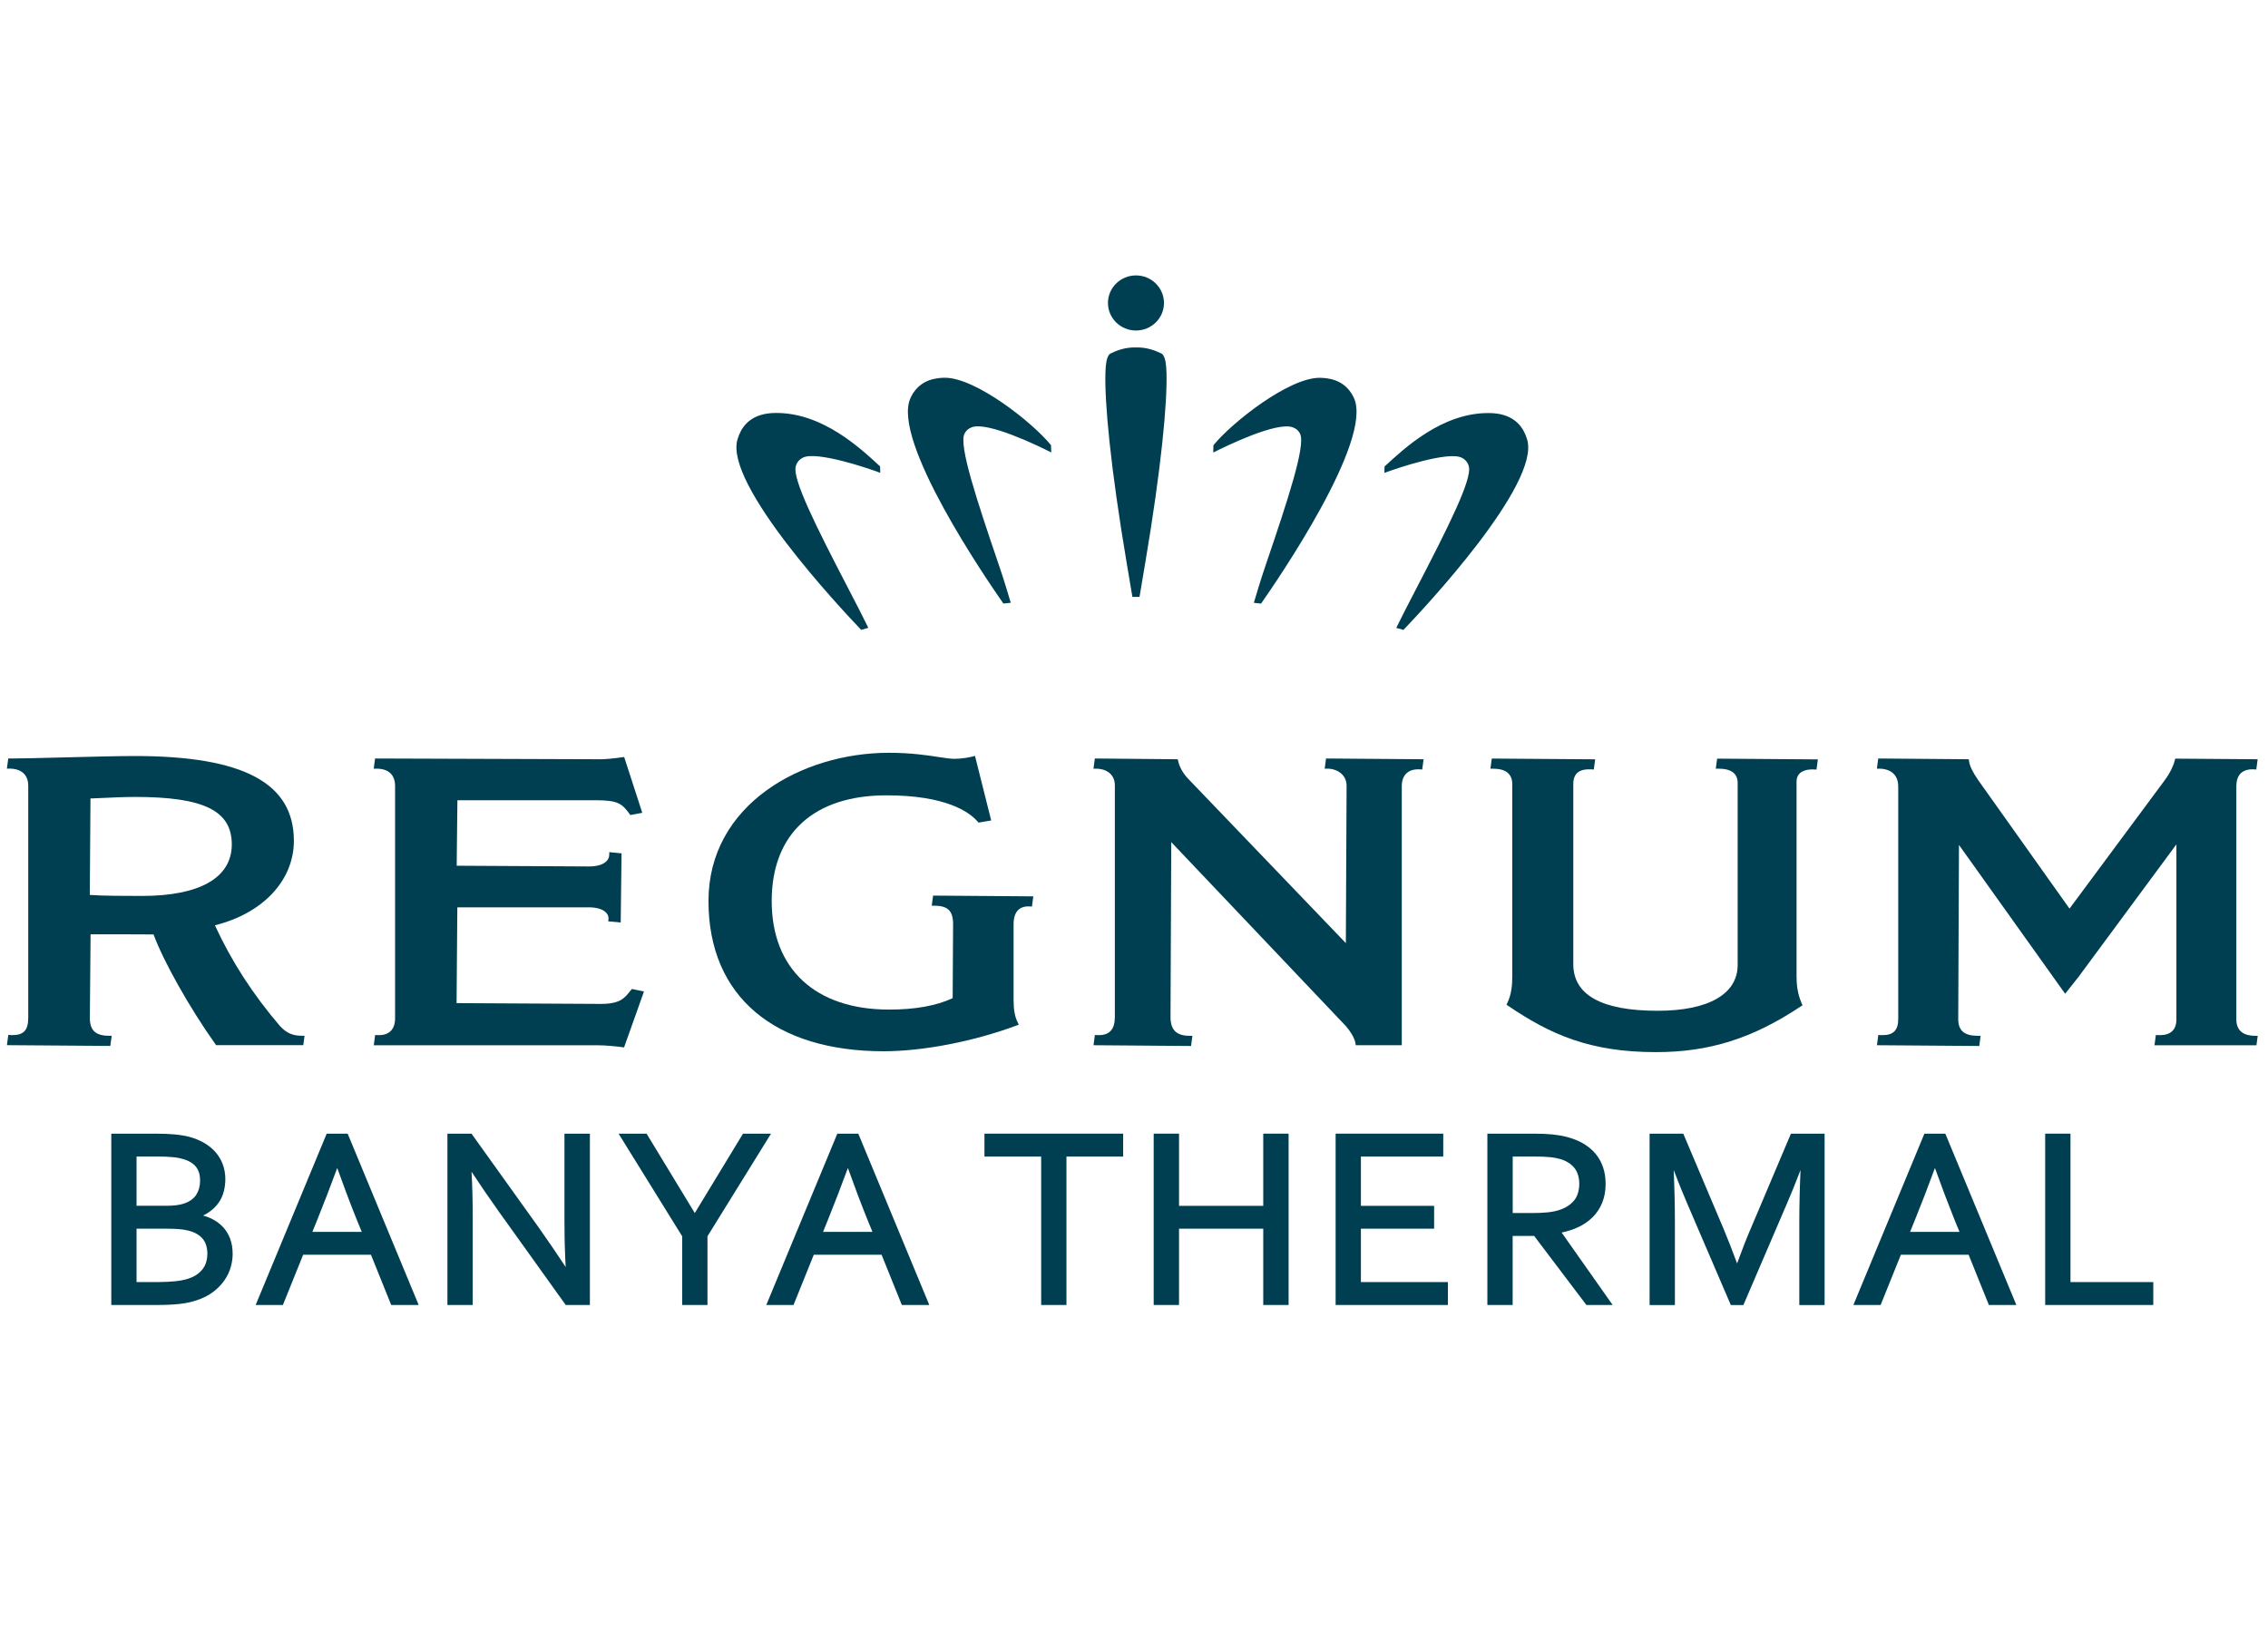 <?xml version="1.0" encoding="UTF-8"?>
<svg xmlns="http://www.w3.org/2000/svg" width="110" height="80" viewBox="0 0 110 80" fill="none">
  <g clip-path="url(#clip0_340_8124)">
    <path d="M4.391 38.733L4.878 38.713C5.497 38.685 6.032 38.659 6.557 38.659C9.883 38.659 11.242 39.326 11.242 40.962C11.242 42.598 9.657 43.461 6.893 43.461C6.142 43.461 5.024 43.461 4.355 43.413L4.388 38.733H4.391ZM13.589 49.784C12.264 48.238 11.228 46.634 10.423 44.885C12.754 44.306 14.253 42.707 14.253 40.786C14.253 37.981 11.8 36.674 6.531 36.674C5.711 36.674 4.228 36.713 2.917 36.746C1.876 36.773 0.977 36.794 0.584 36.794H0.4L0.334 37.285H0.459C1.038 37.285 1.37 37.588 1.37 38.116V49.374C1.37 49.969 1.149 50.212 0.609 50.212C0.574 50.212 0.539 50.212 0.504 50.21L0.402 50.203L0.336 50.7L5.351 50.737L5.417 50.244H5.292C4.635 50.244 4.358 49.985 4.358 49.374L4.393 45.324H6.196C6.196 45.324 7.157 45.327 7.447 45.329C7.934 46.648 9.184 48.87 10.448 50.654L10.482 50.7H14.71L14.771 50.244H14.646C14.19 50.244 13.893 50.112 13.589 49.779" fill="#003F52"></path>
    <path d="M30.6 48.027C30.287 48.432 30.077 48.699 29.128 48.699L22.145 48.661L22.181 44.014H28.559C28.95 44.014 29.251 44.109 29.406 44.281C29.486 44.369 29.524 44.477 29.512 44.584L29.5 44.693L30.105 44.75L30.145 41.395L29.55 41.337V41.455C29.55 41.733 29.291 42.031 28.563 42.031L22.15 41.996L22.185 38.819H28.9C29.962 38.819 30.169 38.981 30.532 39.481L30.572 39.536L31.151 39.43L30.273 36.722L30.181 36.734C29.712 36.799 29.359 36.831 29.131 36.831L18.192 36.794L18.126 37.287H18.251C18.847 37.287 19.162 37.581 19.162 38.139V49.397C19.162 49.925 18.884 50.214 18.378 50.214C18.352 50.214 18.324 50.214 18.296 50.212L18.195 50.207L18.129 50.705H28.978C29.387 50.705 29.931 50.763 30.178 50.797L30.268 50.809L31.233 48.097L30.649 47.974L30.607 48.027H30.6Z" fill="#003F52"></path>
    <path d="M45.19 43.936H45.315C45.969 43.936 46.226 44.186 46.226 44.827L46.205 48.421C45.397 48.793 44.387 48.974 43.118 48.974C39.554 48.974 37.428 47.007 37.428 43.709C37.428 40.411 39.507 38.581 42.989 38.581C45.88 38.581 47.005 39.382 47.42 39.858L47.46 39.904L48.074 39.8L47.288 36.667L47.182 36.695C47.013 36.739 46.669 36.81 46.271 36.81C46.101 36.81 45.861 36.773 45.553 36.727C44.971 36.637 44.175 36.517 43.118 36.517C38.873 36.517 34.362 39.037 34.362 43.707C34.362 48.377 37.618 50.996 42.859 50.996C44.773 50.996 47.241 50.517 49.301 49.747L49.412 49.705L49.36 49.599C49.219 49.316 49.16 48.99 49.16 48.511V44.825C49.16 44.244 49.433 43.938 49.948 43.971L50.05 43.977L50.116 43.482L45.256 43.445L45.19 43.936Z" fill="#003F52"></path>
    <path d="M64.376 37.287C64.842 37.287 65.311 37.572 65.311 38.118L65.275 45.75L57.68 37.833C57.325 37.479 57.191 37.139 57.141 36.914L57.122 36.831L53.101 36.794L53.035 37.287H53.16C53.579 37.287 54.071 37.5 54.071 38.099V49.337C54.071 49.927 53.817 50.214 53.292 50.214C53.263 50.214 53.233 50.214 53.205 50.212L53.103 50.207L53.037 50.703L57.767 50.74L57.833 50.247H57.709C57.061 50.247 56.771 49.967 56.771 49.337L56.807 40.851L65.278 49.777C65.466 49.992 65.702 50.339 65.742 50.612L65.756 50.703H67.988V38.139C67.988 37.611 68.275 37.319 68.795 37.319C68.824 37.319 68.85 37.319 68.878 37.322L68.979 37.329L69.045 36.831L64.315 36.794L64.249 37.287H64.376Z" fill="#003F52"></path>
    <path d="M83.216 37.287H83.341C83.963 37.287 84.278 37.521 84.278 37.981V46.808C84.278 48.222 82.863 49.032 80.396 49.032C77.683 49.032 76.306 48.27 76.306 46.768V38.039C76.306 37.516 76.591 37.287 77.198 37.322L77.3 37.329L77.368 36.834L72.353 36.797L72.287 37.289H72.412C73.033 37.289 73.347 37.542 73.347 38.041V47.359C73.347 47.752 73.318 48.212 73.106 48.657L73.066 48.738L73.142 48.789C75.188 50.177 77.102 51.038 80.316 51.038C82.905 51.038 85.01 50.374 87.348 48.814L87.424 48.766L87.388 48.685C87.165 48.175 87.134 47.72 87.134 47.34V37.926C87.134 37.403 87.612 37.324 87.897 37.324C87.932 37.324 87.965 37.324 88 37.326L88.102 37.333L88.168 36.838L83.282 36.801L83.216 37.294V37.287Z" fill="#003F52"></path>
    <path d="M109.376 50.247C108.961 50.247 108.465 50.11 108.465 49.455V38.139C108.465 37.604 108.735 37.319 109.246 37.319C109.275 37.319 109.303 37.319 109.331 37.322L109.432 37.329L109.498 36.831L105.501 36.801L105.479 36.882C105.404 37.183 105.234 37.521 104.999 37.838L100.373 44.077L95.942 37.84C95.683 37.465 95.532 37.157 95.499 36.921L95.487 36.831L91.096 36.794L91.03 37.287H91.155C91.369 37.287 92.066 37.35 92.066 38.157V49.434C92.066 49.974 91.831 50.214 91.303 50.214C91.27 50.214 91.235 50.214 91.2 50.212L91.099 50.205L91.033 50.703L95.996 50.74L96.062 50.247H95.937C95.273 50.247 94.976 49.997 94.976 49.437L95.012 40.987L100.161 48.206L100.803 47.398L105.557 40.96V49.455C105.557 49.95 105.282 50.214 104.757 50.214C104.726 50.214 104.695 50.214 104.662 50.212L104.561 50.207L104.495 50.705H109.439L109.501 50.249H109.376V50.247Z" fill="#003F52"></path>
    <path d="M55.095 13.36C54.344 13.36 53.737 13.96 53.737 14.698C53.737 15.436 54.346 16.033 55.095 16.033C55.844 16.033 56.454 15.436 56.454 14.698C56.454 13.96 55.846 13.36 55.095 13.36Z" fill="#003F52"></path>
    <path d="M42.115 30.458C41.882 29.972 41.532 29.298 41.136 28.535C39.591 25.561 38.421 23.237 38.596 22.617C38.647 22.43 38.763 22.291 38.939 22.201C39.594 21.865 42.111 22.714 42.694 22.937L42.685 22.624C41.739 21.754 39.907 20.023 37.635 20.032C37.376 20.032 37.131 20.062 36.907 20.129C36.326 20.303 35.942 20.706 35.766 21.328C35.137 23.504 40.776 29.516 41.767 30.553C41.882 30.52 42 30.488 42.118 30.456" fill="#003F52"></path>
    <path d="M49.023 29.241C48.875 28.755 48.719 28.208 48.456 27.438C47.344 24.177 46.513 21.638 46.772 21.053C46.841 20.898 46.963 20.787 47.137 20.724C47.916 20.444 50.349 21.624 50.987 21.948L50.975 21.594C50.045 20.46 47.316 18.324 45.831 18.324C45.718 18.324 45.609 18.331 45.501 18.345C44.865 18.426 44.416 18.75 44.159 19.31C43.217 21.367 47.884 28.157 48.665 29.278C48.783 29.266 48.898 29.254 49.016 29.241" fill="#003F52"></path>
    <path d="M54.942 28.954C55.041 28.954 55.22 28.954 55.267 28.954C55.276 28.896 55.354 28.44 55.368 28.363C55.375 28.322 55.382 28.273 55.389 28.229C55.427 27.991 55.479 27.695 55.54 27.338C56.34 22.603 56.618 19.512 56.576 18.077C56.569 17.864 56.555 17.683 56.529 17.544C56.489 17.32 56.413 17.193 56.336 17.153C55.827 16.896 55.411 16.846 55.09 16.855H55.1C54.78 16.846 54.363 16.896 53.854 17.153C53.777 17.193 53.701 17.32 53.661 17.544C53.635 17.683 53.621 17.864 53.614 18.077C53.572 19.512 53.85 22.603 54.65 27.338C54.711 27.695 54.761 27.991 54.801 28.229C54.808 28.276 54.817 28.324 54.822 28.363C54.834 28.44 54.914 28.896 54.923 28.954C54.97 28.954 55.149 28.954 55.248 28.954H54.94H54.942Z" fill="#003F52"></path>
    <path d="M70.896 22.203C71.072 22.293 71.188 22.432 71.239 22.62C71.411 23.24 70.243 25.563 68.699 28.537C68.303 29.301 67.955 29.972 67.72 30.458C67.837 30.49 67.955 30.523 68.07 30.555C69.066 29.516 74.698 23.508 74.072 21.333C73.893 20.71 73.509 20.308 72.93 20.134C72.706 20.067 72.461 20.037 72.202 20.037C69.93 20.025 68.101 21.756 67.152 22.629L67.143 22.941C67.724 22.719 70.243 21.87 70.898 22.205" fill="#003F52"></path>
    <path d="M58.843 21.951L58.853 21.597C59.783 20.463 62.512 18.327 63.997 18.327C64.11 18.327 64.219 18.334 64.327 18.348C64.963 18.428 65.412 18.753 65.669 19.312C66.608 21.37 61.947 28.157 61.163 29.28C61.045 29.268 60.929 29.257 60.812 29.243C60.96 28.757 61.115 28.211 61.377 27.44C62.488 24.179 63.319 21.641 63.06 21.055C62.992 20.9 62.87 20.789 62.695 20.727C61.916 20.447 59.484 21.627 58.846 21.951" fill="#003F52"></path>
    <path d="M10.797 59.504C10.642 59.344 10.456 59.21 10.241 59.108C10.119 59.05 9.989 59.001 9.848 58.964C9.971 58.907 10.081 58.842 10.178 58.77C10.354 58.643 10.498 58.495 10.611 58.333C10.722 58.171 10.804 57.99 10.854 57.796C10.903 57.606 10.929 57.405 10.929 57.201C10.929 56.944 10.886 56.701 10.804 56.479C10.722 56.259 10.602 56.058 10.446 55.882C10.293 55.708 10.105 55.558 9.886 55.433C9.669 55.31 9.427 55.211 9.161 55.141C9.062 55.116 8.953 55.095 8.84 55.077C8.727 55.058 8.607 55.042 8.478 55.03C8.348 55.019 8.207 55.009 8.052 55.002C7.899 54.995 7.727 54.993 7.541 54.993H5.398V63.304H7.616C8.033 63.304 8.395 63.287 8.692 63.255C8.996 63.223 9.276 63.162 9.526 63.081C9.853 62.973 10.131 62.831 10.354 62.658C10.576 62.487 10.757 62.295 10.896 62.091C11.035 61.887 11.134 61.672 11.195 61.455C11.254 61.239 11.284 61.029 11.284 60.83C11.284 60.552 11.242 60.3 11.159 60.082C11.077 59.862 10.955 59.668 10.799 59.506L10.797 59.504ZM7.722 62.193H6.623V59.603H8.078C8.308 59.603 8.501 59.61 8.657 59.622C8.807 59.633 8.944 59.652 9.062 59.679C9.255 59.721 9.415 59.779 9.542 59.853C9.667 59.927 9.768 60.013 9.843 60.108C9.919 60.203 9.973 60.311 10.006 60.432C10.041 60.557 10.058 60.693 10.058 60.834C10.058 60.957 10.041 61.08 10.008 61.198C9.978 61.313 9.923 61.427 9.853 61.529C9.78 61.633 9.683 61.73 9.563 61.816C9.443 61.904 9.293 61.975 9.114 62.033C8.951 62.086 8.746 62.126 8.511 62.151C8.271 62.176 8.007 62.19 7.724 62.19L7.722 62.193ZM9.514 57.965C9.387 58.157 9.179 58.3 8.899 58.391C8.791 58.425 8.669 58.451 8.532 58.467C8.393 58.485 8.226 58.492 8.035 58.492H6.623V56.102H7.635C7.908 56.102 8.151 56.111 8.351 56.13C8.549 56.146 8.723 56.178 8.869 56.22C9.161 56.305 9.375 56.435 9.507 56.604C9.639 56.773 9.705 56.997 9.705 57.268C9.705 57.539 9.639 57.77 9.511 57.965H9.514Z" fill="#003F52"></path>
    <path d="M15.845 54.993L12.4 63.304H13.721L14.703 60.867H17.992L18.974 63.304H20.306L16.862 54.993H15.842H15.845ZM15.15 59.758L15.398 59.147C15.701 58.395 16.024 57.56 16.356 56.659C16.674 57.55 16.989 58.386 17.297 59.15L17.547 59.758H15.15Z" fill="#003F52"></path>
    <path d="M27.379 59.409C27.379 60.101 27.398 60.79 27.436 61.462C27.005 60.809 26.567 60.168 26.131 59.55L22.868 54.993H21.7V63.304H22.927V59.064C22.927 58.24 22.908 57.495 22.87 56.84C23.261 57.435 23.697 58.076 24.175 58.747L27.438 63.304H28.61V54.993H27.377V59.409H27.379Z" fill="#003F52"></path>
    <path d="M36.036 54.993L33.698 58.844L31.36 54.993H30.002L33.086 59.971V63.304H34.313V59.971L37.395 54.993H36.036Z" fill="#003F52"></path>
    <path d="M40.611 54.993L37.166 63.304H38.487L39.469 60.867H42.758L43.74 63.304H45.072L41.628 54.993H40.608H40.611ZM39.919 59.758L40.166 59.147C40.469 58.395 40.792 57.56 41.124 56.659C41.442 57.55 41.757 58.386 42.066 59.15L42.315 59.758H39.919Z" fill="#003F52"></path>
    <path d="M47.747 56.104H50.497V63.304H51.724V56.104H54.474V54.993H47.747V56.104Z" fill="#003F52"></path>
    <path d="M61.269 58.495H57.184V54.993H55.955V63.304H57.184V59.603H61.269V63.304H62.498V54.993H61.269V58.495Z" fill="#003F52"></path>
    <path d="M66.005 59.603H69.556V58.495H66.005V56.104H69.999V54.993H64.779V63.304H70.225V62.193H66.005V59.603Z" fill="#003F52"></path>
    <path d="M76.508 59.545C76.788 59.42 77.031 59.256 77.234 59.057C77.436 58.858 77.596 58.62 77.707 58.349C77.817 58.078 77.874 57.77 77.874 57.43C77.874 56.854 77.712 56.365 77.394 55.979C77.078 55.595 76.614 55.317 76.021 55.16C75.809 55.102 75.569 55.06 75.312 55.032C75.058 55.007 74.745 54.993 74.382 54.993H72.139V63.304H73.365V59.955H74.408L76.942 63.304H78.215L75.741 59.791C76.016 59.733 76.273 59.652 76.506 59.545H76.508ZM76.334 58.245C76.16 58.455 75.908 58.613 75.583 58.71C75.418 58.761 75.23 58.795 75.023 58.814C74.811 58.835 74.549 58.844 74.246 58.844H73.368V56.102H74.394C74.705 56.102 74.964 56.111 75.164 56.132C75.362 56.15 75.531 56.183 75.672 56.224C75.96 56.31 76.188 56.451 76.351 56.646C76.508 56.835 76.591 57.094 76.596 57.414C76.596 57.756 76.508 58.036 76.337 58.245H76.334Z" fill="#003F52"></path>
    <path d="M84.895 59.638C84.723 60.034 84.506 60.589 84.25 61.288C84.016 60.654 83.802 60.101 83.607 59.64L81.641 54.995H80.007V63.306H81.234V59.284C81.234 58.511 81.215 57.664 81.175 56.757C81.396 57.34 81.62 57.895 81.843 58.409L83.946 63.306H84.556L86.658 58.409C86.868 57.925 87.094 57.372 87.327 56.757C87.287 57.675 87.268 58.525 87.268 59.284V63.306H88.495V54.995H86.861L84.895 59.64V59.638Z" fill="#003F52"></path>
    <path d="M93.335 54.993L89.891 63.304H91.212L92.194 60.867H95.48L96.462 63.304H97.795L94.35 54.993H93.331H93.335ZM92.641 59.758L92.888 59.147C93.194 58.393 93.517 57.557 93.846 56.659C94.164 57.548 94.48 58.383 94.788 59.15L95.038 59.758H92.641Z" fill="#003F52"></path>
    <path d="M100.42 62.193V54.993H99.193V63.304H104.436V62.193H100.42Z" fill="#003F52"></path>
  </g>
  <defs>
    <clipPath id="clip0_340_8124">
      <rect width="109.167" height="80" fill="white" transform="translate(0.334)"></rect>
    </clipPath>
  </defs>
</svg>
